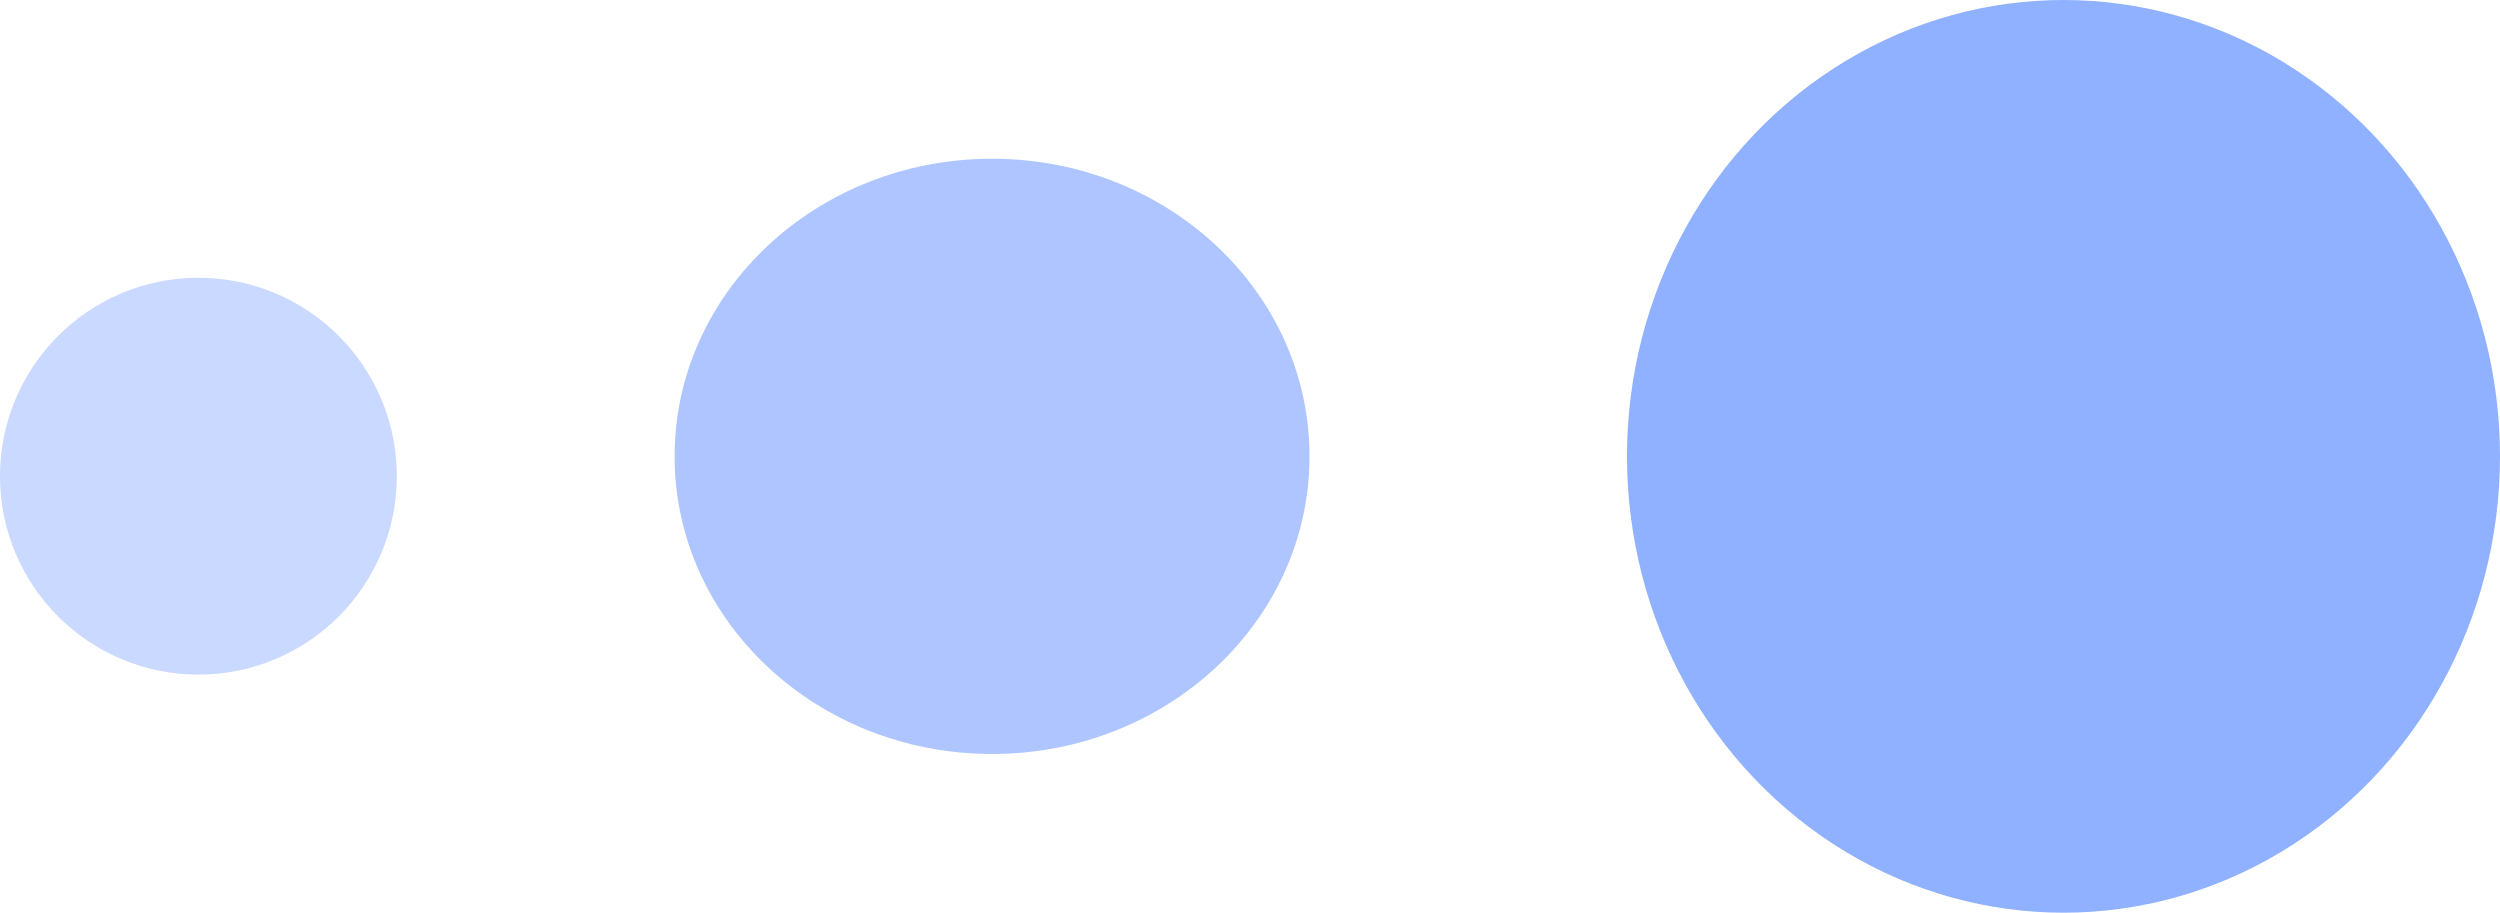 <?xml version="1.0" encoding="UTF-8"?> <svg xmlns="http://www.w3.org/2000/svg" width="63" height="23" viewBox="0 0 63 23" fill="none"> <circle cx="5" cy="12" r="5" fill="#CAD9FF"></circle> <ellipse cx="25" cy="11.5" rx="8" ry="7.5" fill="#AEC5FF"></ellipse> <ellipse cx="52" cy="11.5" rx="11" ry="11.5" fill="#8FB1FF"></ellipse> </svg> 